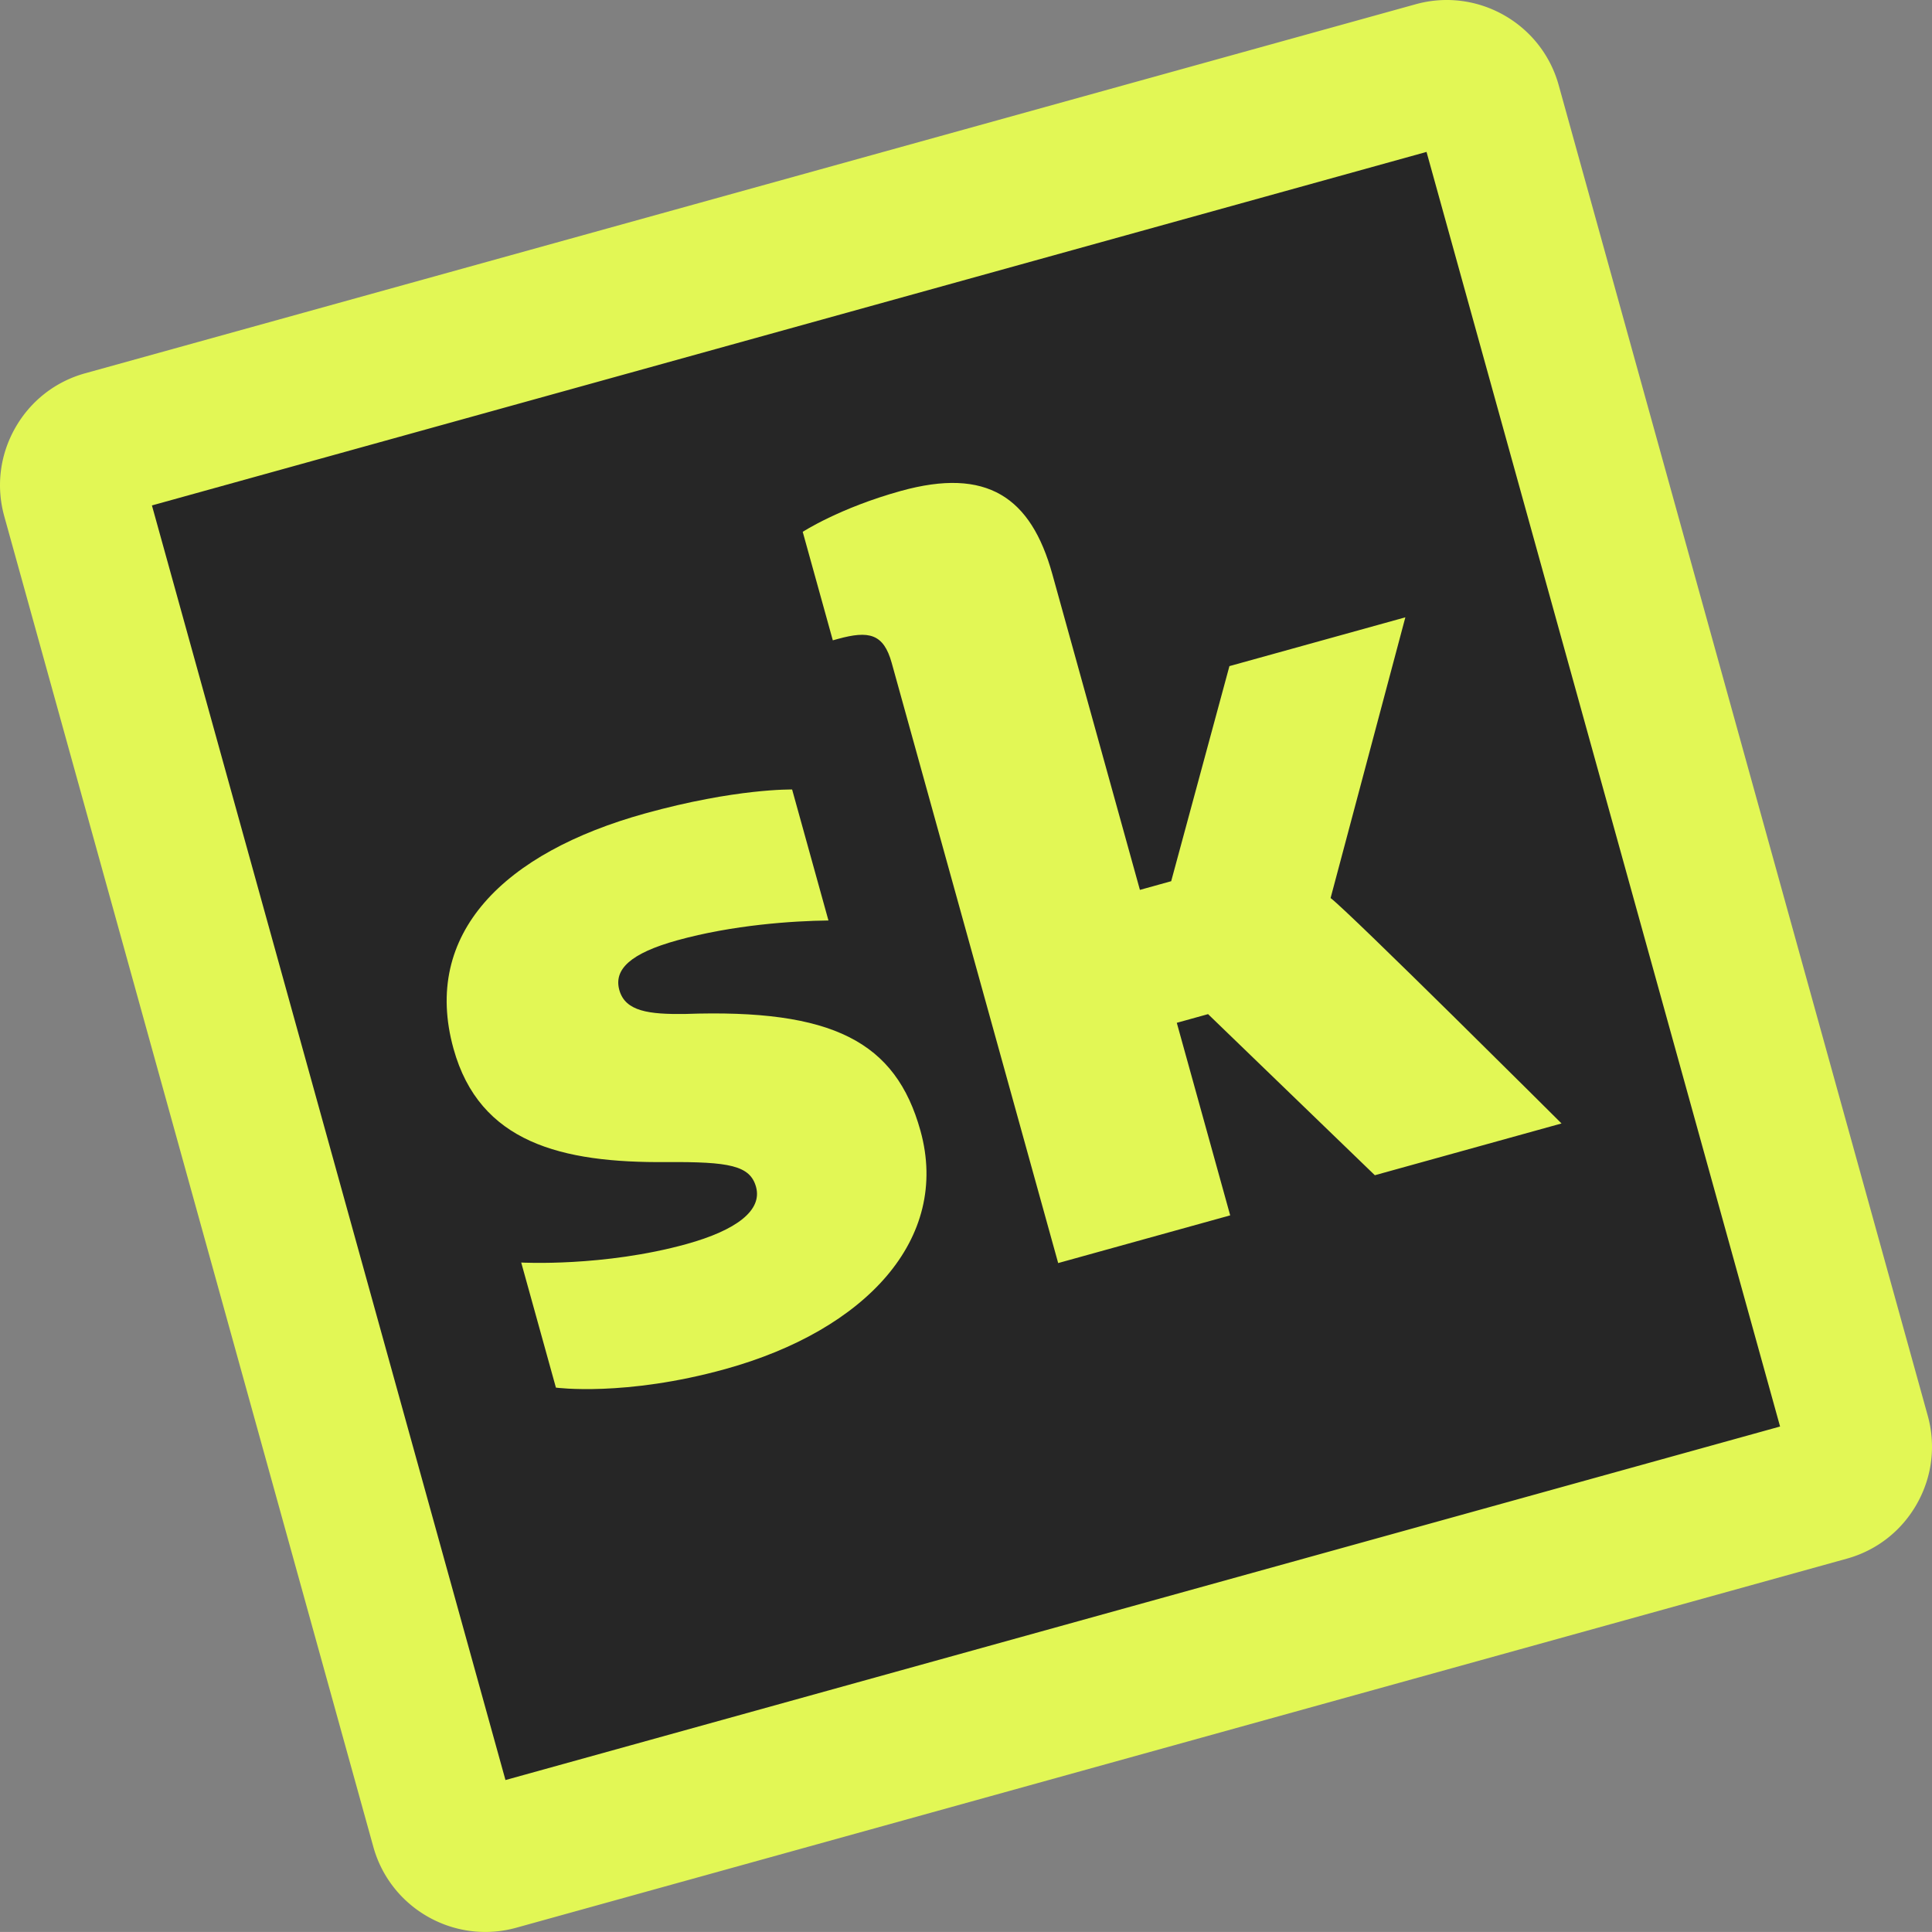 <svg xmlns="http://www.w3.org/2000/svg" data-name="Layer 2" viewBox="0 0 1330.66 1330.63"><rect x="0" y="0" width="1330.66" height="1330.63" fill="#808080" stroke="none"/><g data-name="SK-Logo"><rect width="1011.02" height="1011.02" x="159.82" y="159.8" data-name="square" rx="30" ry="30" style="fill:#262626;stroke-width:0" transform="rotate(-15.5 665.434 665.404)"/><path d="M334.24 1330.63c-35.05 0-67.3-23.24-77.11-58.63L2.94 355.58c-5.7-20.56-3.04-42.14 7.49-60.76 10.53-18.62 27.66-32.01 48.22-37.72L975.07 2.92c42.5-11.79 86.68 13.2 98.47 55.71l254.19 916.42c5.7 20.56 3.04 42.14-7.49 60.75-10.53 18.62-27.66 32.01-48.22 37.72L355.6 1327.71a79.657 79.657 0 0 1-21.36 2.92Zm-229.6-982.51L348.14 1226l877.88-243.49-243.5-877.88-877.88 243.49Zm1126.71 653.61s0 .03.01.05v-.05Z" style="fill:#e2f755;stroke-width:0"/><path d="m382.89 955.74-23.9-86.17s56.69 3.12 113.91-12.75c34.33-9.52 52.29-23.2 47.81-39.36-4.11-14.81-18.58-17.32-61.28-17.08-73.03.68-129.16-13.47-147.08-78.1-22.03-79.44 35.02-135.13 131.95-162.02 62.61-17.37 101.27-16.49 101.27-16.49l25.02 90.21c-24.57.29-65.85 3.04-104.23 13.68-32.31 8.96-43.72 20.1-39.8 34.24 4.11 14.81 20.6 16.76 45.17 16.47 101.94-3.63 145.23 19.16 162.23 80.42 20.73 74.72-38.01 137.41-134.27 164.11-69.34 19.23-116.79 12.82-116.79 12.82ZM728.82 869.94 614.17 456.61c-5.6-20.2-15.66-22.48-37.2-16.51l-3.37.93-20.73-74.72s25.17-16.41 67.58-28.17c59.24-16.43 89.6 4.15 104.35 57.33l60.31 217.44 21.54-5.98 40.11-148.14 121.17-33.61-51.49 193.35c12.78 9.5 159.06 155.25 159.06 155.25l-128.58 35.66-114.87-110.96-21.54 5.98 36.78 132.62-118.48 32.86Z" style="fill:#e2f755;stroke-width:0"/></g></svg>